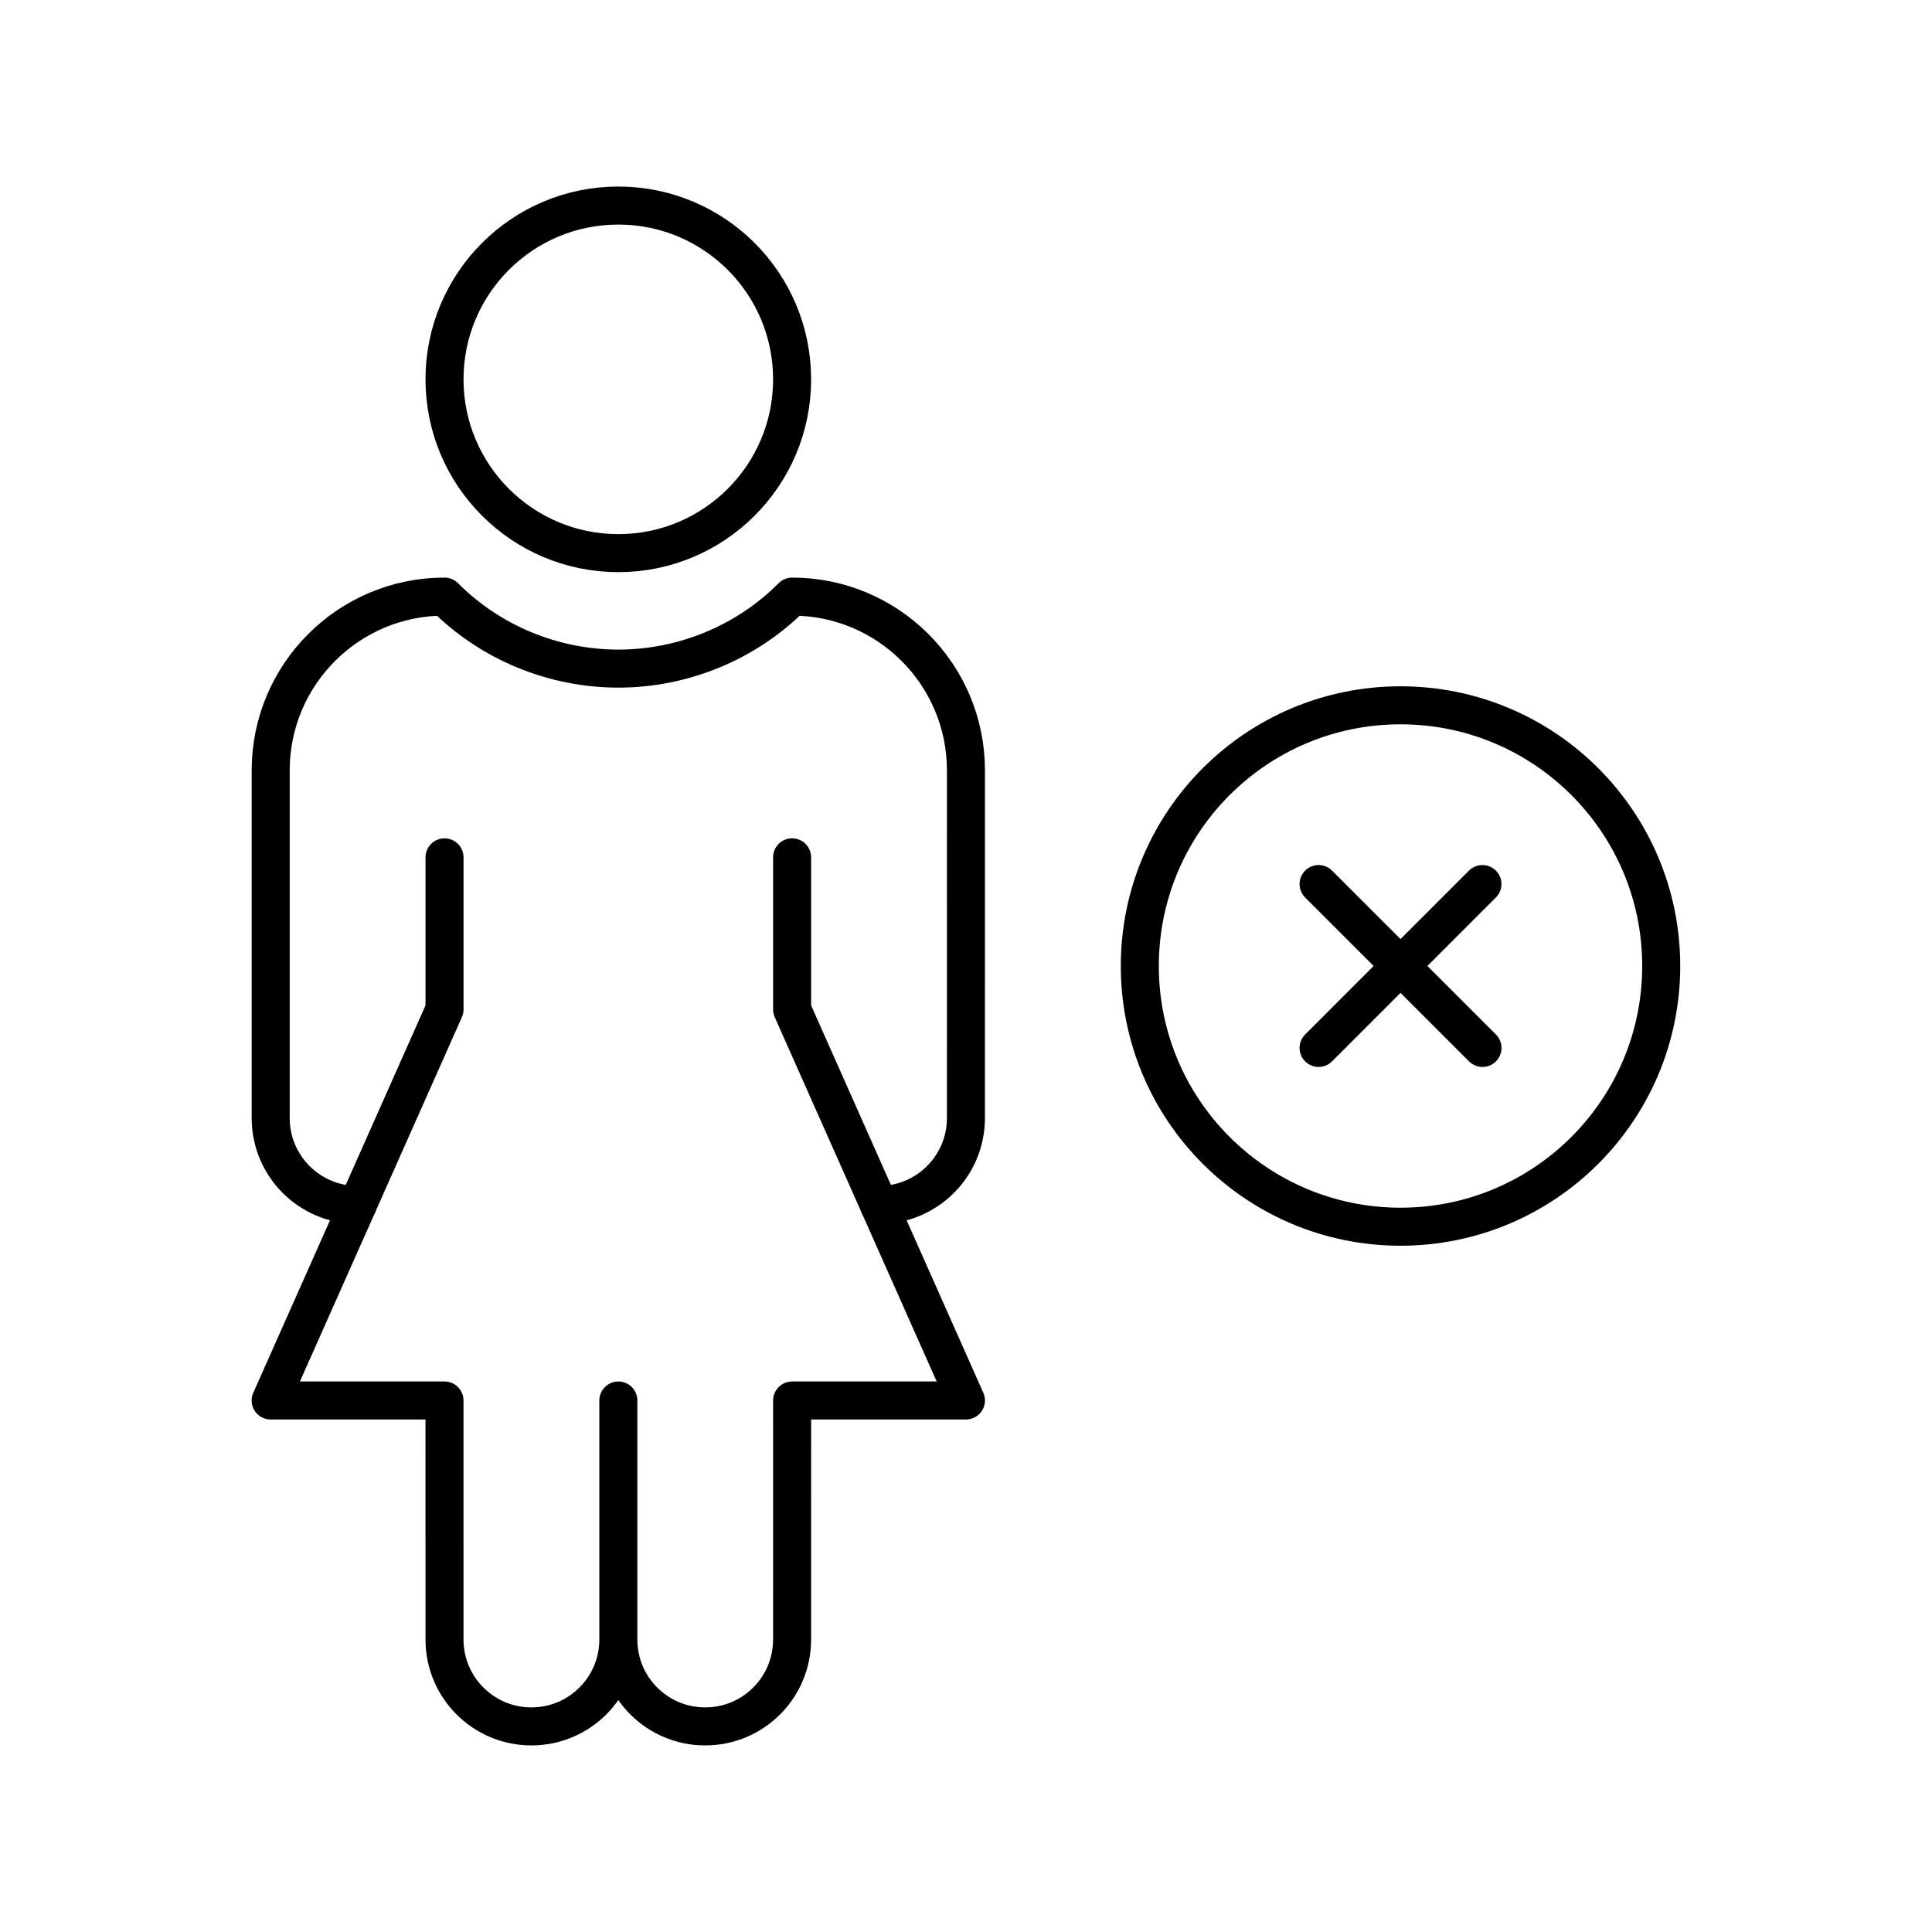 <?xml version="1.0" encoding="UTF-8"?>
<!-- Uploaded to: ICON Repo, www.iconrepo.com, Generator: ICON Repo Mixer Tools -->
<svg width="800px" height="800px" version="1.1" viewBox="144 144 512 512" xmlns="http://www.w3.org/2000/svg">
 <g fill="none" stroke="#000000" stroke-linecap="round" stroke-linejoin="round" stroke-miterlimit="10" stroke-width="2">
  <path transform="matrix(5.038 0 0 5.038 148.09 148.09)" d="m86.572 50.002c0 7.574-6.14 13.714-13.713 13.714-7.574 0-13.714-6.14-13.714-13.714 0-7.574 6.14-13.713 13.714-13.713 7.574 0 13.713 6.14 13.713 13.713"/>
  <path transform="matrix(5.038 0 0 5.038 148.09 148.09)" d="m68.549 54.312 8.618-8.621z"/>
  <path transform="matrix(5.038 0 0 5.038 148.09 148.09)" d="m77.17 54.312-8.621-8.621z"/>
  <path transform="matrix(5.038 0 0 5.038 148.09 148.09)" d="m40.855 19.142c0 5.049-4.093 9.142-9.142 9.142s-9.142-4.093-9.142-9.142 4.093-9.141 9.142-9.141 9.142 4.092 9.142 9.141"/>
  <path transform="matrix(5.038 0 0 5.038 148.09 148.09)" d="m18 62.571 4.571-10.284v-8.001 8.001z"/>
  <path transform="matrix(5.038 0 0 5.038 148.09 148.09)" d="m45.426 62.571-4.571-10.284v-8.001 8.001z"/>
  <path transform="matrix(5.038 0 0 5.038 148.09 148.09)" d="m18 62.571c-2.526 0-4.573-2.045-4.573-4.571v-18.286c0-5.049 4.095-9.143 9.144-9.143 1.241 1.24 2.668 2.171 4.196 2.802 1.578 0.653 3.263 0.985 4.948 0.986 1.682-7.76e-4 3.364-0.333 4.945-0.986 1.527-0.631 2.958-1.562 4.195-2.802 5.049 0 9.144 4.094 9.144 9.143l-7.75e-4 18.286c0 2.526-2.047 4.571-4.57 4.571h-0.003l4.574 10.286h-9.144l-7.76e-4 12.574c0 2.525-2.043 4.57-4.57 4.57s-4.57-2.045-4.57-4.57v-12.574 12.574c0 2.525-2.047 4.57-4.573 4.57-2.523 0-4.571-2.045-4.571-4.57l-7.75e-4 -12.574h-9.144z"/>
 </g>
</svg>